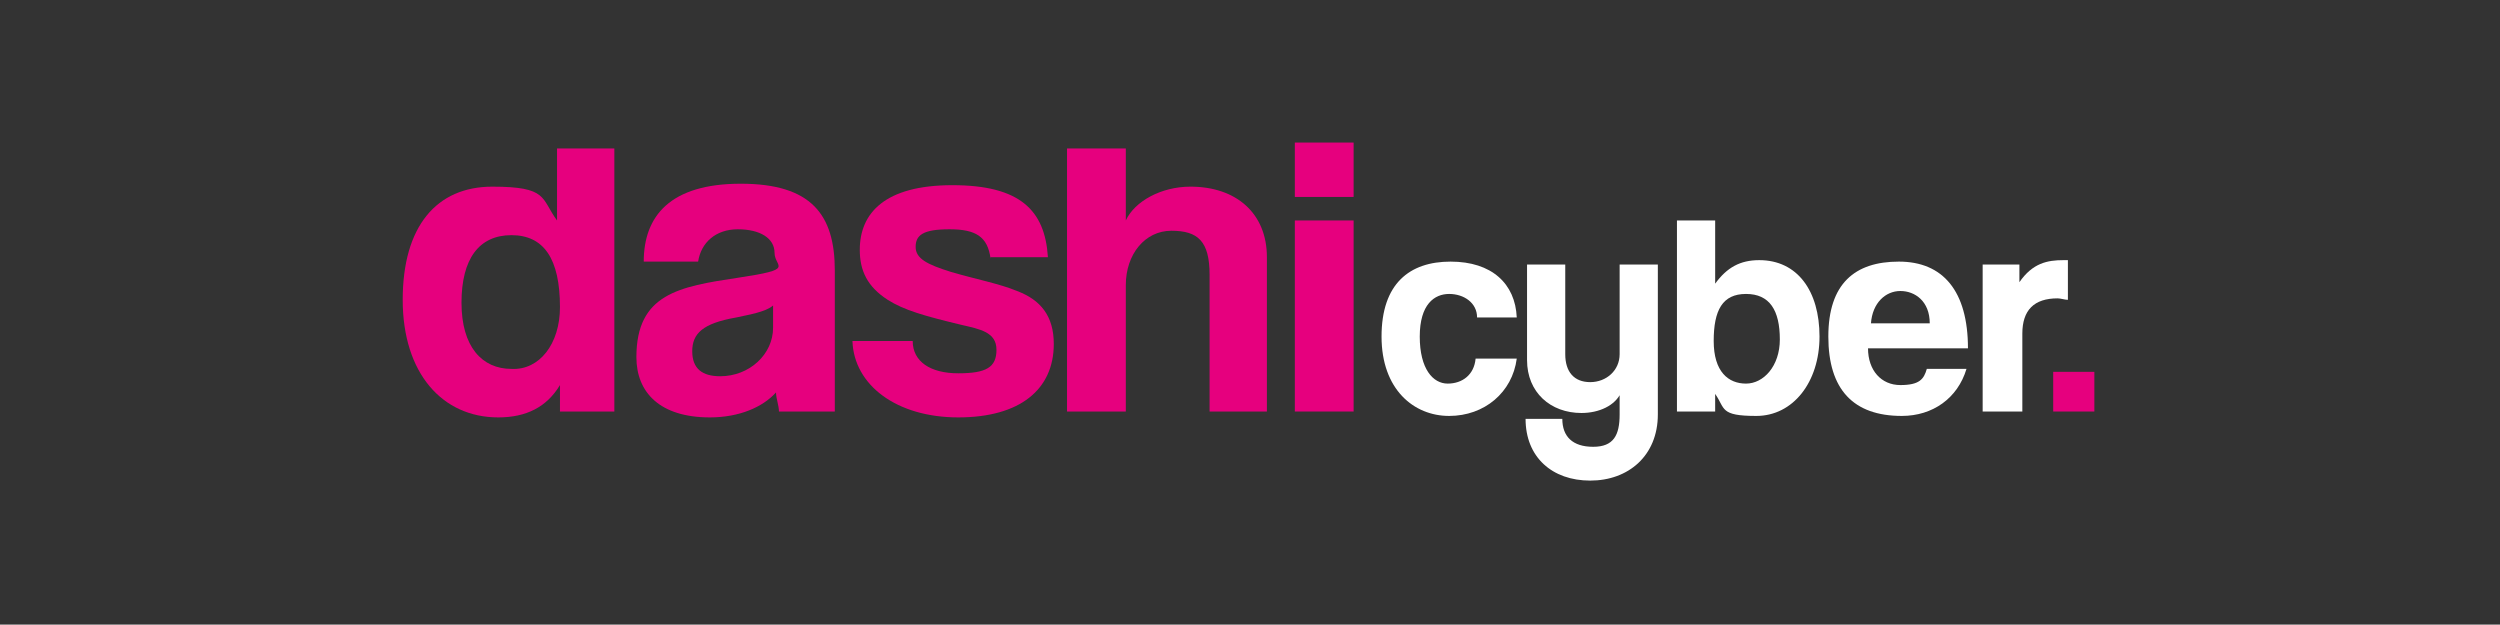 <?xml version="1.0" encoding="UTF-8"?>
<svg id="Layer_1" data-name="Layer 1" xmlns="http://www.w3.org/2000/svg" version="1.1" viewBox="0 0 170.1 42.5">
  <rect x="0" y="0" width="170.1" height="42.5" fill="#333333" stroke="none"/>
  <defs>
    <style>
      .cls-1 {
        fill: #fff;
      }

      .cls-1, .cls-2 {
        stroke-width: 0px;
      }

      .cls-2 {
        fill: #e6007e;
      }
    </style>
  </defs>
  <path class="cls-2" d="M38.1,28v-1.8c-.9,1.5-2.3,2.2-4.2,2.2-3.8,0-6.5-3-6.5-8s2.3-7.7,6.1-7.7,3.3.8,4.4,2.3v-4.9h3.9v17.9h-3.7ZM38.1,20.9c0-3.3-1.1-4.9-3.3-4.9s-3.4,1.6-3.4,4.6,1.4,4.5,3.4,4.5c1.9.1,3.3-1.7,3.3-4.2Z"/>
  <path class="cls-2" d="M53,28c0-.4-.2-.9-.2-1.3-.9,1-2.5,1.7-4.5,1.7-3.4,0-5-1.7-5-4.1,0-4.3,2.9-4.8,6.9-5.4s2.5-.7,2.5-1.7-1-1.6-2.5-1.6-2.5.9-2.7,2.2h-3.7c0-3.1,1.8-5.3,6.6-5.3s6.4,2.1,6.4,5.9v9.6h-3.8ZM52.7,20.7c-.4.4-1.1.6-2.6.9-2.3.4-3,1.1-3,2.3s.7,1.7,1.9,1.7c2,0,3.6-1.5,3.6-3.3v-1.6Z"/>
  <path class="cls-2" d="M67.4,17.6c-.2-1.5-1-2-2.8-2s-2.3.4-2.3,1.2.8,1.2,2.4,1.7c1.7.5,3.3.8,4.5,1.3,1.6.6,2.5,1.7,2.5,3.6,0,3.1-2.3,5-6.5,5s-7.1-2.2-7.2-5.2h4.1c0,1.4,1.2,2.2,3.1,2.2s2.6-.4,2.6-1.6-1.1-1.4-2.4-1.7c-2.5-.6-3.9-1-5-1.7-1.4-.9-1.9-2-1.9-3.4,0-2.5,1.7-4.4,6.3-4.4s6.3,1.7,6.5,4.9h-3.9Z"/>
  <path class="cls-2" d="M82.3,28v-9.3c0-2.3-.8-3-2.6-3s-3.1,1.6-3.1,3.7v8.6h-4V10.1h4v4.9c.6-1.3,2.4-2.3,4.4-2.3,3.1,0,5.2,1.8,5.2,4.8v10.5h-3.9Z"/>
  <rect class="cls-2" x="88.1" y="9.7" width="4" height="3.7"/>
  <rect class="cls-2" x="88.1" y="15" width="4" height="13"/>
  <path class="cls-1" d="M103.2,24.4c-.3,2.3-2.2,3.9-4.6,3.9s-4.6-1.8-4.6-5.4,1.9-5.1,4.7-5.1,4.4,1.5,4.5,3.8h-2.7c0-1-.9-1.6-1.9-1.6s-2,.7-2,2.9.9,3.2,1.9,3.2,1.8-.6,1.9-1.7c0,0,2.8,0,2.8,0Z"/>
  <path class="cls-1" d="M114.1,28v-13h2.6v4.3c.8-1.1,1.7-1.6,3-1.6,2.6,0,4.1,2.1,4.1,5.2s-1.8,5.4-4.3,5.4-2.1-.5-2.8-1.5v1.2s-2.6,0-2.6,0ZM121.1,23.1c0-2-.7-3.1-2.3-3.1s-2.2,1.1-2.2,3.2,1,2.9,2.2,2.9,2.3-1.2,2.3-3Z"/>
  <path class="cls-1" d="M127.1,23.7c0,1.5.9,2.5,2.2,2.5s1.6-.4,1.8-1.1h2.7c-.6,2-2.3,3.2-4.4,3.2-3.3,0-5-1.8-5-5.4s1.8-5.1,4.8-5.1,4.7,2,4.7,5.9h-6.8ZM131.3,22c0-1.5-1-2.2-2-2.2s-1.9.8-2,2.2h4Z"/>
  <path class="cls-1" d="M134.9,28v-10h2.5v1.2c.9-1.3,1.9-1.5,3-1.5h.3v2.7c-.2,0-.5-.1-.7-.1-1.6,0-2.4.8-2.4,2.4v5.3h-2.7Z"/>
  <path class="cls-2" d="M139.7,28v-2.7h2.8v2.7h-2.8Z"/>
  <path class="cls-1" d="M110.3,26.7c-.4.9-1.5,1.4-2.7,1.4-2.1,0-3.7-1.4-3.7-3.6v-6.5h2.6v6.1c0,1.2.6,1.9,1.7,1.9s2-.8,2-1.9v-6.1h2.6v10.2c0,2.8-2,4.5-4.6,4.5s-4.4-1.6-4.4-4.2h2.5c0,1.2.7,1.9,2.1,1.9s1.8-.8,1.8-2.2v-1.5h0Z"/>
</svg>